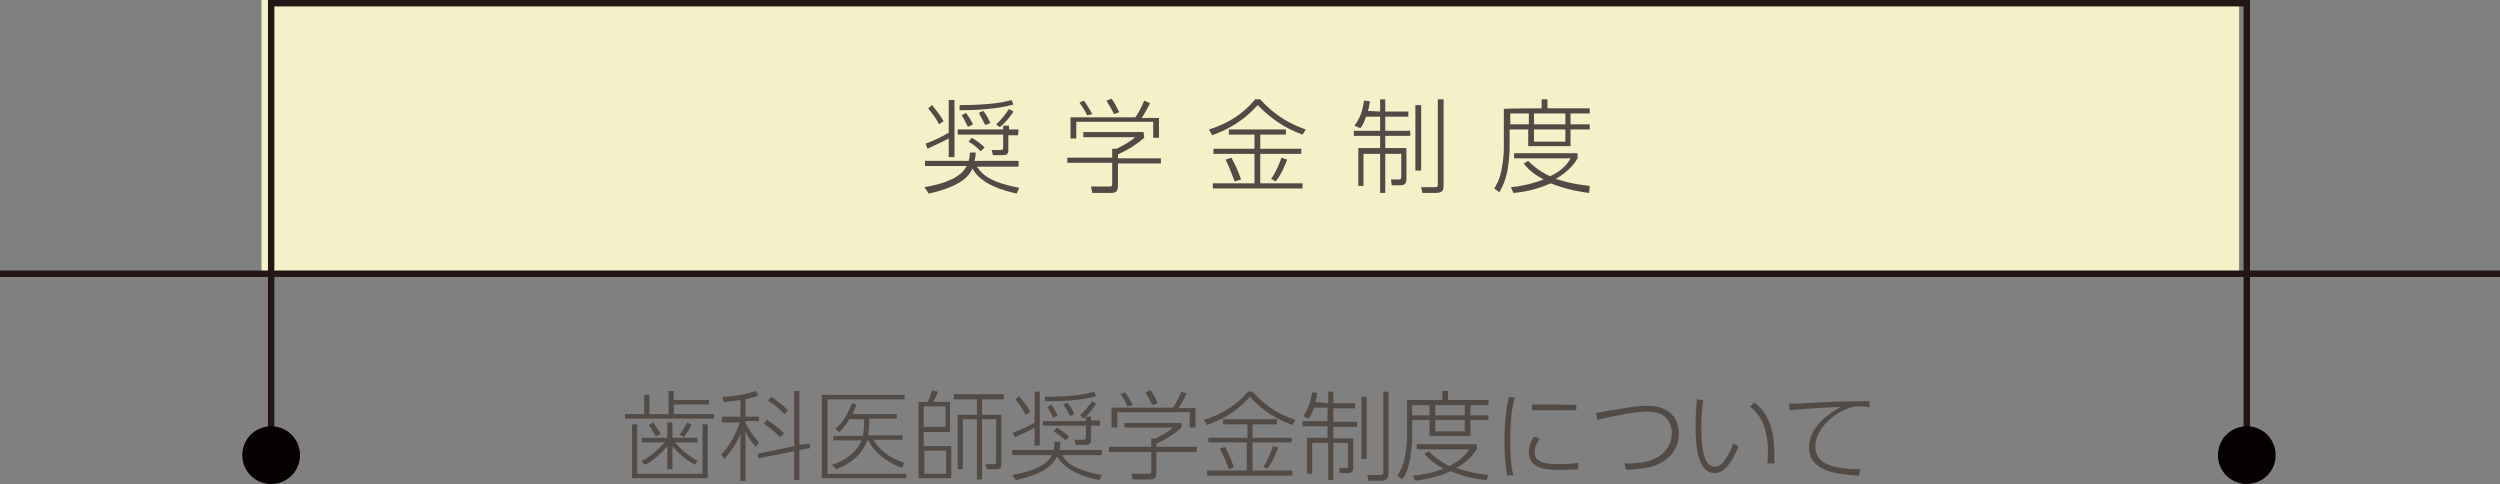 <?xml version="1.0" encoding="utf-8"?>
<!-- Generator: Adobe Illustrator 28.1.0, SVG Export Plug-In . SVG Version: 6.00 Build 0)  -->
<svg version="1.1" id="_レイヤー_2" xmlns="http://www.w3.org/2000/svg" xmlns:xlink="http://www.w3.org/1999/xlink" x="0px"
	 y="0px" viewBox="0 0 390 75.5" style="enable-background:new 0 0 390 75.5;" xml:space="preserve">
<rect x="0" y="0" width="390" height="75.5" fill="#808080" stroke="none"/>
<style type="text/css">
	.st0{fill:#F4F0C8;}
	.st1{fill:none;stroke:#221714;stroke-miterlimit:10;}
	.st2{fill:#060001;}
	.st3{fill:#514A45;}
</style>
<rect x="40.8" class="st0" width="308.5" height="42.7"/>
<g id="_レイヤー_1-2">
	<polyline class="st1" points="42.3,69.6 42.3,0.5 350.5,0.5 350.5,69.6 	"/>
	<line class="st1" x1="0" y1="42.7" x2="390" y2="42.7"/>
	<path class="st2" d="M46.8,71c0,2.5-2,4.5-4.5,4.5s-4.5-2-4.5-4.5s2-4.5,4.5-4.5S46.8,68.5,46.8,71z"/>
	<path class="st2" d="M355,71c0,2.5-2,4.5-4.5,4.5s-4.5-2-4.5-4.5s2-4.5,4.5-4.5S355,68.5,355,71z"/>
	<path class="st3" d="M144.2,29.2c5.3-0.9,6.2-2.6,6.6-3.3h-6.5v-0.8h6.8c0.2-0.6,0.2-1,0.2-1.3h0.9c0,0.3,0,0.8-0.2,1.3h6.9V26
		h-6.5c0.9,1.4,2.4,2.5,6.6,3.3l-0.4,0.9c-1.7-0.4-5.5-1.3-6.9-3.9c-0.5,1.1-1.6,2.7-6.8,3.9L144.2,29.2L144.2,29.2z M144.4,22.4
		c1.4-0.5,2.4-1,3.6-1.7v-5.1h0.9v8.9H148v-2.9c-1.5,0.8-2.5,1.2-3.3,1.6L144.4,22.4L144.4,22.4z M146.5,19.4
		c-0.4-0.8-0.9-1.5-1.7-2.5l0.6-0.5c0.8,1,1.3,1.6,1.8,2.5L146.5,19.4L146.5,19.4z M158.8,21.1h-1.5v2.3c0,0.8-0.4,0.8-1,0.8h-1.4
		l-0.2-0.8l1.4,0c0.3,0,0.4-0.1,0.4-0.4v-2h-7.1v-0.8h7.1v-0.6h0.9v0.6h1.5L158.8,21.1L158.8,21.1z M149.7,16.4
		c2.9,0,6.2-0.2,8.1-0.8l0.3,0.7c-2.4,0.7-5.9,0.9-8.4,0.9C149.7,17.2,149.7,16.4,149.7,16.4z M151,19.8c-0.4-0.8-0.6-1.3-1-1.8
		l0.7-0.4c0.5,0.7,0.8,1.2,1.1,1.8L151,19.8z M153,23.6c-0.7-0.7-1.2-1.1-1.9-1.5l0.5-0.6c1,0.6,1.5,1,2,1.5L153,23.6L153,23.6z
		 M153.7,19.5c-0.4-0.8-0.7-1.3-1-1.9l0.7-0.3c0.4,0.5,0.8,1.2,1.1,1.9L153.7,19.5L153.7,19.5z M155.4,19.4c1.1-1,1.6-1.8,2-2.4
		l0.7,0.4c-0.4,0.6-0.9,1.4-2.1,2.4C156,19.9,155.4,19.4,155.4,19.4z"/>
	<path class="st3" d="M178.5,21.5c-1.3,1.1-2.4,1.8-4.1,2.6v0.6h6.7v0.8h-6.7V29c0,1.1-0.6,1.1-1.3,1.1h-2.7l-0.2-1l2.7,0
		c0.5,0,0.6,0,0.6-0.5v-3.2h-7v-0.8h7v-1.4h0.7c0.8-0.4,2-1,2.9-1.8h-8.1v-0.8h9.4L178.5,21.5L178.5,21.5z M180.8,18.2v3.3h-0.9V19
		h-12v2.6H167v-3.3h10.1c0.5-0.6,1.1-1.9,1.4-2.6l0.9,0.4c-0.2,0.4-0.8,1.6-1.3,2.3H180.8L180.8,18.2z M169.6,18
		c-0.3-0.7-0.8-1.4-1.2-2l0.7-0.3c0.6,0.8,1.1,1.8,1.3,2.1L169.6,18L169.6,18z M173.8,17.8c-0.3-0.6-0.8-1.5-1.2-2.1l0.8-0.3
		c0.4,0.5,0.6,0.9,1.2,2.1L173.8,17.8L173.8,17.8z"/>
	<path class="st3" d="M188.6,20.2c4.2-1.3,6.3-3.6,7.2-4.7h0.8c2.5,2.8,5.1,4,7.1,4.7l-0.5,0.8c-3.1-1.1-5.2-2.8-7-4.6
		c-2,2.2-4.1,3.6-7.1,4.7L188.6,20.2L188.6,20.2z M195.7,23.2V21h-4v-0.8h8.9V21h-4v2.2h6.4V24h-6.4v4.6h6.6v0.8h-14v-0.8h6.5V24
		h-6.4v-0.8L195.7,23.2L195.7,23.2z M192.6,28.3c-0.4-1.1-0.7-1.9-1.4-3.4l0.9-0.3c0.7,1.3,1.1,2.2,1.5,3.4L192.6,28.3L192.6,28.3z
		 M198.3,27.9c0.9-1.3,1.4-2.7,1.6-3.3l0.9,0.3c-0.4,1-0.9,2.3-1.8,3.4L198.3,27.9L198.3,27.9z"/>
	<path class="st3" d="M215.3,17.4v-1.9h0.8v1.9h3.6v0.8h-3.6v2.2h3.9v0.8h-3.9v1.9h3.3v4.9c0,0.5-0.2,0.9-0.9,0.9h-1.4l-0.1-0.9
		l1.2,0c0.2,0,0.4,0,0.4-0.5V24h-2.5v6.1h-0.8V24h-2.6V29h-0.8v-5.9h3.4v-1.9h-4.1v-0.8h4.1v-2.2h-2.2c-0.4,1.2-0.7,1.6-0.9,1.8
		l-0.9-0.4c1-1.4,1.2-2.2,1.5-3.9l0.9,0.1c-0.1,0.5-0.1,0.9-0.3,1.5L215.3,17.4L215.3,17.4z M221.7,16.4v10.2h-0.9V16.4H221.7z
		 M225.2,15.5V29c0,0.9-0.4,1.1-1.3,1.1h-2l-0.2-0.9l2.2,0c0.4,0,0.4-0.2,0.4-0.4V15.5L225.2,15.5L225.2,15.5z"/>
	<path class="st3" d="M240.5,16.9v-1.4h0.9v1.4h6.6v0.8h-3v1.7h3v0.8h-3v2.6h-6.6v-2.6h-2.9v2.6c0,0.4,0,2.1-0.4,4.1
		c-0.4,1.8-1,2.7-1.2,3.1l-0.8-0.6c0.3-0.5,0.8-1.3,1.1-2.7c0.4-2,0.4-3.2,0.4-3.9v-5.8C234.7,16.9,240.5,16.9,240.5,16.9z
		 M238.5,17.7h-2.9v1.7h2.9V17.7z M247.9,30.1c-0.8-0.1-3.2-0.4-6-1.5c-2.4,1.1-4.6,1.4-5.8,1.5l-0.4-0.9c1.2-0.1,3-0.4,5.1-1.2
		c-1.1-0.6-2.3-1.4-3.1-2.5l0.7-0.4c0.5,0.5,1.5,1.5,3.4,2.4c1.1-0.5,2.5-1.4,3.2-2.8h-8.8v-0.8h9.9v0.8c-0.7,1.2-1.7,2.2-3.4,3.2
		c2.4,0.8,4.4,1,5.3,1.1L247.9,30.1L247.9,30.1z M244.2,17.7h-4.9v1.7h4.9V17.7z M244.2,20.2h-4.9v1.9h4.9V20.2z"/>
	<path class="st3" d="M101.3,61.6v3h3V61h0.8v1.4h5.5v0.7h-5.5v1.5h6.3v0.7H97.5v-0.7h3v-3L101.3,61.6L101.3,61.6z M98.6,66.2h0.8
		v7.7h10.2v-7.7h0.8v8.4H98.6V66.2z M100.1,69v-0.7h4v-2.4h0.8v2.4h3.9V69h-3.5c0.8,1,1.8,1.9,3.5,2.9l-0.4,0.6
		c-1.4-0.8-2.5-1.7-3.5-2.9v3.6h-0.8v-3.6c-0.7,0.9-2.3,2.4-3.5,2.9l-0.5-0.6c1.2-0.5,2.6-1.8,3.6-2.9L100.1,69L100.1,69z
		 M102.3,68.1c-0.5-0.9-0.8-1.4-1.1-1.8l0.7-0.4c0.6,0.9,0.9,1.4,1.2,1.8C103,67.7,102.3,68.1,102.3,68.1z M106,67.8
		c0.3-0.3,0.6-0.8,1.2-1.9l0.7,0.4c-0.7,1.2-1,1.6-1.2,1.9L106,67.8L106,67.8z"/>
	<path class="st3" d="M117.9,69.7c-0.6-0.7-1.1-1.3-1.6-2.3v7.6h-0.8v-7.3c-0.9,2.2-2.1,3.4-2.5,3.9l-0.5-0.7c1.4-1.4,2.3-3.2,2.9-5
		h-2.8V65h2.9v-2.6c-1.4,0.2-2.2,0.3-2.6,0.3l-0.2-0.8c1.6,0,3.8-0.4,5.2-0.9l0.4,0.7c-0.3,0.1-0.8,0.3-2,0.6V65h2.1v0.7h-2.1V66
		c0.9,1.7,1.7,2.6,2.1,3L117.9,69.7L117.9,69.7z M126.3,69.2l0.1,0.7l-1.7,0.3v4.7h-0.8v-4.5l-5.6,1.1l-0.1-0.7l5.7-1.2v-8.6h0.8
		v8.4L126.3,69.2L126.3,69.2z M121.7,68.2c-1-1-1.8-1.6-2.5-2.1l0.4-0.6c0.8,0.4,2.1,1.5,2.7,2.1L121.7,68.2L121.7,68.2z
		 M122.4,64.6c-0.7-0.7-1.6-1.5-2.6-2.1l0.5-0.6c0.8,0.5,1.8,1.3,2.6,2.1L122.4,64.6z"/>
	<path class="st3" d="M141.1,61.6v0.7h-12v11.6h12.3v0.7h-13.2v-13C128.3,61.6,141.1,61.6,141.1,61.6z M140.8,67.9v0.7h-4.5
		c0.7,1.4,2.3,2.8,4.8,3.6l-0.4,0.8c-2.6-1-4.5-2.6-5.2-4.3h-0.2c-0.2,0.6-1.2,3.2-4.9,4.5l-0.6-0.7c2-0.6,3.8-1.9,4.6-3.8h-4.4V68
		h4.6c0.2-0.8,0.2-1.9,0.2-2.6h-2.3c-0.7,1.2-1.4,1.8-1.6,2l-0.6-0.5c1.3-1.1,2-2.4,2.6-4l0.7,0.2c-0.2,0.6-0.4,0.9-0.6,1.5h6.9v0.7
		h-4.3c0,0.7,0,1.7-0.2,2.6L140.8,67.9L140.8,67.9z"/>
	<path class="st3" d="M144.7,62.7c0.2-0.4,0.3-0.6,0.7-1.8l0.9,0.2c-0.2,0.7-0.4,0.9-0.7,1.6h2.6v4.7h-4.1v2.2h4.3v5h-5.1V62.7
		L144.7,62.7L144.7,62.7z M147.5,63.4h-3.4v3.2h3.4C147.5,66.7,147.5,63.4,147.5,63.4z M147.6,70.3h-3.4v3.6h3.4V70.3z M153.2,64.7
		h3v7.6c0,0.8-0.2,0.9-0.9,0.9H154l-0.3-0.8l1.4,0c0.2,0,0.3-0.1,0.3-0.3v-6.7h-2.2v9.4h-0.8v-9.4h-2.2v7.8h-0.8v-8.5h3v-2.4h-3.6
		v-0.8h7.8v0.8h-3.4L153.2,64.7L153.2,64.7z"/>
	<path class="st3" d="M157.9,74.1c5-0.9,5.8-2.4,6.2-3.1h-6.2v-0.8h6.5c0.1-0.6,0.1-1,0.1-1.3h0.9c0,0.3,0,0.7-0.1,1.3h6.6V71h-6.2
		c0.8,1.4,2.3,2.4,6.2,3.1l-0.4,0.8c-1.6-0.3-5.2-1.2-6.6-3.7c-0.5,1-1.5,2.6-6.4,3.7L157.9,74.1L157.9,74.1z M158,67.5
		c1.3-0.5,2.3-0.9,3.4-1.6v-4.8h0.8v8.4h-0.8v-2.8c-1.4,0.8-2.4,1.2-3.1,1.5L158,67.5L158,67.5z M160,64.7c-0.4-0.8-0.9-1.5-1.6-2.4
		l0.6-0.5c0.8,1,1.2,1.5,1.7,2.4C160.7,64.3,160,64.7,160,64.7z M171.6,66.4h-1.4v2.2c0,0.7-0.4,0.8-1,0.8h-1.4l-0.2-0.8l1.4,0
		c0.3,0,0.4-0.1,0.4-0.3v-1.9h-6.7v-0.7h6.7V65h0.8v0.6h1.4C171.6,65.7,171.6,66.4,171.6,66.4z M163,61.9c2.8,0,5.9-0.2,7.7-0.8
		l0.3,0.7c-2.2,0.7-5.6,0.8-8,0.8L163,61.9L163,61.9z M164.3,65.2c-0.4-0.8-0.6-1.2-0.9-1.7l0.6-0.4c0.5,0.7,0.7,1.1,1,1.7
		L164.3,65.2L164.3,65.2z M166.2,68.7c-0.7-0.7-1.2-1-1.8-1.4l0.5-0.6c0.9,0.6,1.4,1,1.9,1.4L166.2,68.7L166.2,68.7z M166.9,64.9
		c-0.3-0.7-0.6-1.2-1-1.8l0.6-0.3c0.4,0.5,0.8,1.1,1.1,1.8L166.9,64.9z M168.5,64.8c1-1,1.5-1.7,1.9-2.2l0.6,0.4
		c-0.4,0.6-0.9,1.3-1.9,2.3L168.5,64.8L168.5,64.8z"/>
	<path class="st3" d="M184.3,66.7c-1.2,1.1-2.2,1.7-3.9,2.5v0.5h6.3v0.8h-6.3v3.3c0,1-0.6,1-1.2,1h-2.5l-0.2-0.9l2.5,0
		c0.5,0,0.6,0,0.6-0.4v-3H173v-0.8h6.6v-1.3h0.7c0.8-0.4,1.9-1,2.7-1.7h-7.6V66h8.9L184.3,66.7L184.3,66.7z M186.5,63.6v3.1h-0.9
		v-2.4h-11.3v2.4h-0.9v-3.1h9.6c0.4-0.6,1-1.8,1.3-2.5l0.8,0.3c-0.2,0.4-0.7,1.5-1.2,2.2C183.9,63.7,186.5,63.7,186.5,63.6z
		 M175.9,63.4c-0.3-0.7-0.7-1.4-1.1-1.9l0.7-0.3c0.6,0.8,1.1,1.7,1.2,2L175.9,63.4L175.9,63.4z M179.8,63.2c-0.3-0.6-0.8-1.4-1.1-2
		l0.8-0.3c0.4,0.5,0.6,0.9,1.1,2L179.8,63.2L179.8,63.2z"/>
	<path class="st3" d="M187.8,65.5c4-1.2,6-3.4,6.9-4.4h0.7c2.4,2.7,4.8,3.8,6.7,4.4l-0.5,0.8c-3-1.1-5-2.6-6.6-4.4
		c-1.9,2.1-3.9,3.4-6.7,4.4L187.8,65.5L187.8,65.5z M194.6,68.3v-2.1h-3.8v-0.8h8.4v0.8h-3.8v2.1h6.1v0.7h-6.1v4.4h6.2v0.8h-13.3
		v-0.8h6.2v-4.4h-6v-0.7H194.6L194.6,68.3z M191.7,73.2c-0.3-1-0.7-1.8-1.4-3.2l0.8-0.3c0.6,1.2,1,2.1,1.4,3.2L191.7,73.2
		L191.7,73.2z M197.1,72.8c0.8-1.2,1.3-2.6,1.5-3.2l0.8,0.2c-0.4,1-0.8,2.2-1.7,3.3L197.1,72.8L197.1,72.8z"/>
	<path class="st3" d="M207.2,62.9v-1.8h0.8v1.8h3.4v0.8H208v2.1h3.7v0.8H208v1.8h3.1V73c0,0.5-0.2,0.8-0.8,0.8H209l-0.1-0.8l1.1,0
		c0.2,0,0.3,0,0.3-0.4v-3.5H208v5.8h-0.8v-5.8h-2.5v4.8h-0.8v-5.6h3.2v-1.8h-3.9v-0.8h3.9v-2.1h-2.1c-0.4,1.2-0.7,1.5-0.9,1.7
		l-0.8-0.4c0.9-1.3,1.1-2.1,1.4-3.7l0.8,0.1c-0.1,0.5-0.1,0.8-0.3,1.4L207.2,62.9L207.2,62.9z M213.2,61.9v9.7h-0.8v-9.7H213.2z
		 M216.6,61.1v12.8c0,0.8-0.4,1.1-1.2,1.1h-1.9l-0.2-0.9l2.1,0c0.4,0,0.4-0.2,0.4-0.4V61.1H216.6L216.6,61.1z"/>
	<path class="st3" d="M225,62.4V61h0.9v1.4h6.3v0.8h-2.8v1.6h2.8v0.7h-2.8V68H223v-2.5h-2.7V68c0,0.4,0,2-0.4,3.9
		c-0.3,1.7-0.9,2.6-1.2,2.9l-0.7-0.6c0.3-0.5,0.8-1.2,1.1-2.6c0.4-1.9,0.4-3,0.4-3.7v-5.5L225,62.4L225,62.4z M223,63.2h-2.7v1.6
		h2.7V63.2z M231.9,74.9c-0.8-0.1-3.1-0.3-5.6-1.4c-2.3,1.1-4.4,1.3-5.5,1.5l-0.4-0.8c1.1-0.1,2.8-0.3,4.8-1.1c-1-0.5-2.2-1.3-3-2.3
		l0.7-0.4c0.5,0.5,1.4,1.4,3.2,2.3c1-0.5,2.3-1.3,3.1-2.6H221v-0.8h9.4V70c-0.6,1.1-1.6,2.1-3.2,3c2.3,0.8,4.1,1,5,1.1L231.9,74.9
		L231.9,74.9z M228.5,63.2h-4.6v1.6h4.6C228.5,64.8,228.5,63.2,228.5,63.2z M228.5,65.5h-4.6v1.8h4.6V65.5z"/>
	<path class="st3" d="M236.3,62c-0.4,1.5-0.7,3.3-0.7,6.8s0.3,4.7,0.5,5.3l-1,0.1c-0.1-0.9-0.4-2.4-0.4-5.3c0-4.2,0.5-6.2,0.7-7
		L236.3,62L236.3,62z M240.2,68.4c-0.4,0.6-0.8,1.4-0.8,2.2c0,1.6,1.9,1.8,3.6,1.8c1.6,0,2.6-0.1,3.2-0.2v1c-0.4,0-1.7,0.1-2.9,0.1
		c-1.9,0-4.8-0.1-4.8-2.7c0-0.7,0.2-1.6,0.8-2.5L240.2,68.4L240.2,68.4z M245.9,63.2V64H239v-0.9C239,63.1,245.9,63.1,245.9,63.2z"
		/>
	<path class="st3" d="M253.4,72.3c2.5,0,4.3-0.2,5.8-1.4c1.3-1.1,1.6-2.3,1.6-3.3s-0.3-1.8-0.9-2.4c-0.6-0.7-1.7-1-3-1
		c-2.4,0-7.3,1.2-7.7,1.3l-0.2-1.1c0.6-0.1,2.9-0.5,3.7-0.6c1.6-0.3,3.2-0.5,4.3-0.5c3.8,0,4.9,2.4,4.9,4.3c0,1.4-0.5,3.6-3.4,4.9
		c-1.4,0.6-3.2,0.7-4.8,0.8L253.4,72.3L253.4,72.3z"/>
	<path class="st3" d="M265.7,62.4c-0.1,0.8-0.3,2.1-0.3,4.1c0,2.7,0.2,6.3,2.1,6.3c0.6,0,1-0.3,1.4-0.8c0.5-0.6,1-1.5,1.5-2.8
		l0.8,0.4c-0.4,1.1-1.7,4.2-3.7,4.2c-2.3,0-3-3.1-3-7.3c0-1.6,0.1-3,0.2-4.2L265.7,62.4L265.7,62.4z M275.7,72.3
		c0-0.4,0.1-0.9,0.1-1.7c0-4.5-1.6-6.2-2.8-7.2l0.7-0.6c1.9,1.5,3.1,3.6,3.1,8.2c0,0.5,0,0.9,0,1.3L275.7,72.3L275.7,72.3z"/>
	<path class="st3" d="M291.7,63.5c-0.8-0.1-1.2-0.1-1.7-0.1c-0.9,0-1.1,0.1-1.4,0.2c-2.4,0.8-5.4,3.2-5.4,6c0,1.8,0.9,3.6,7,3.6
		l-0.2,1c-3.3-0.2-7.8-0.6-7.8-4.4c0-3.3,3.3-5.4,4.9-6.3c-1.3,0-6.4,0.3-7.9,0.5l-0.1-1c0.7,0,2.7-0.1,4.3-0.2
		c4-0.2,5.1-0.2,8.2-0.2L291.7,63.5L291.7,63.5z"/>
</g>
</svg>
